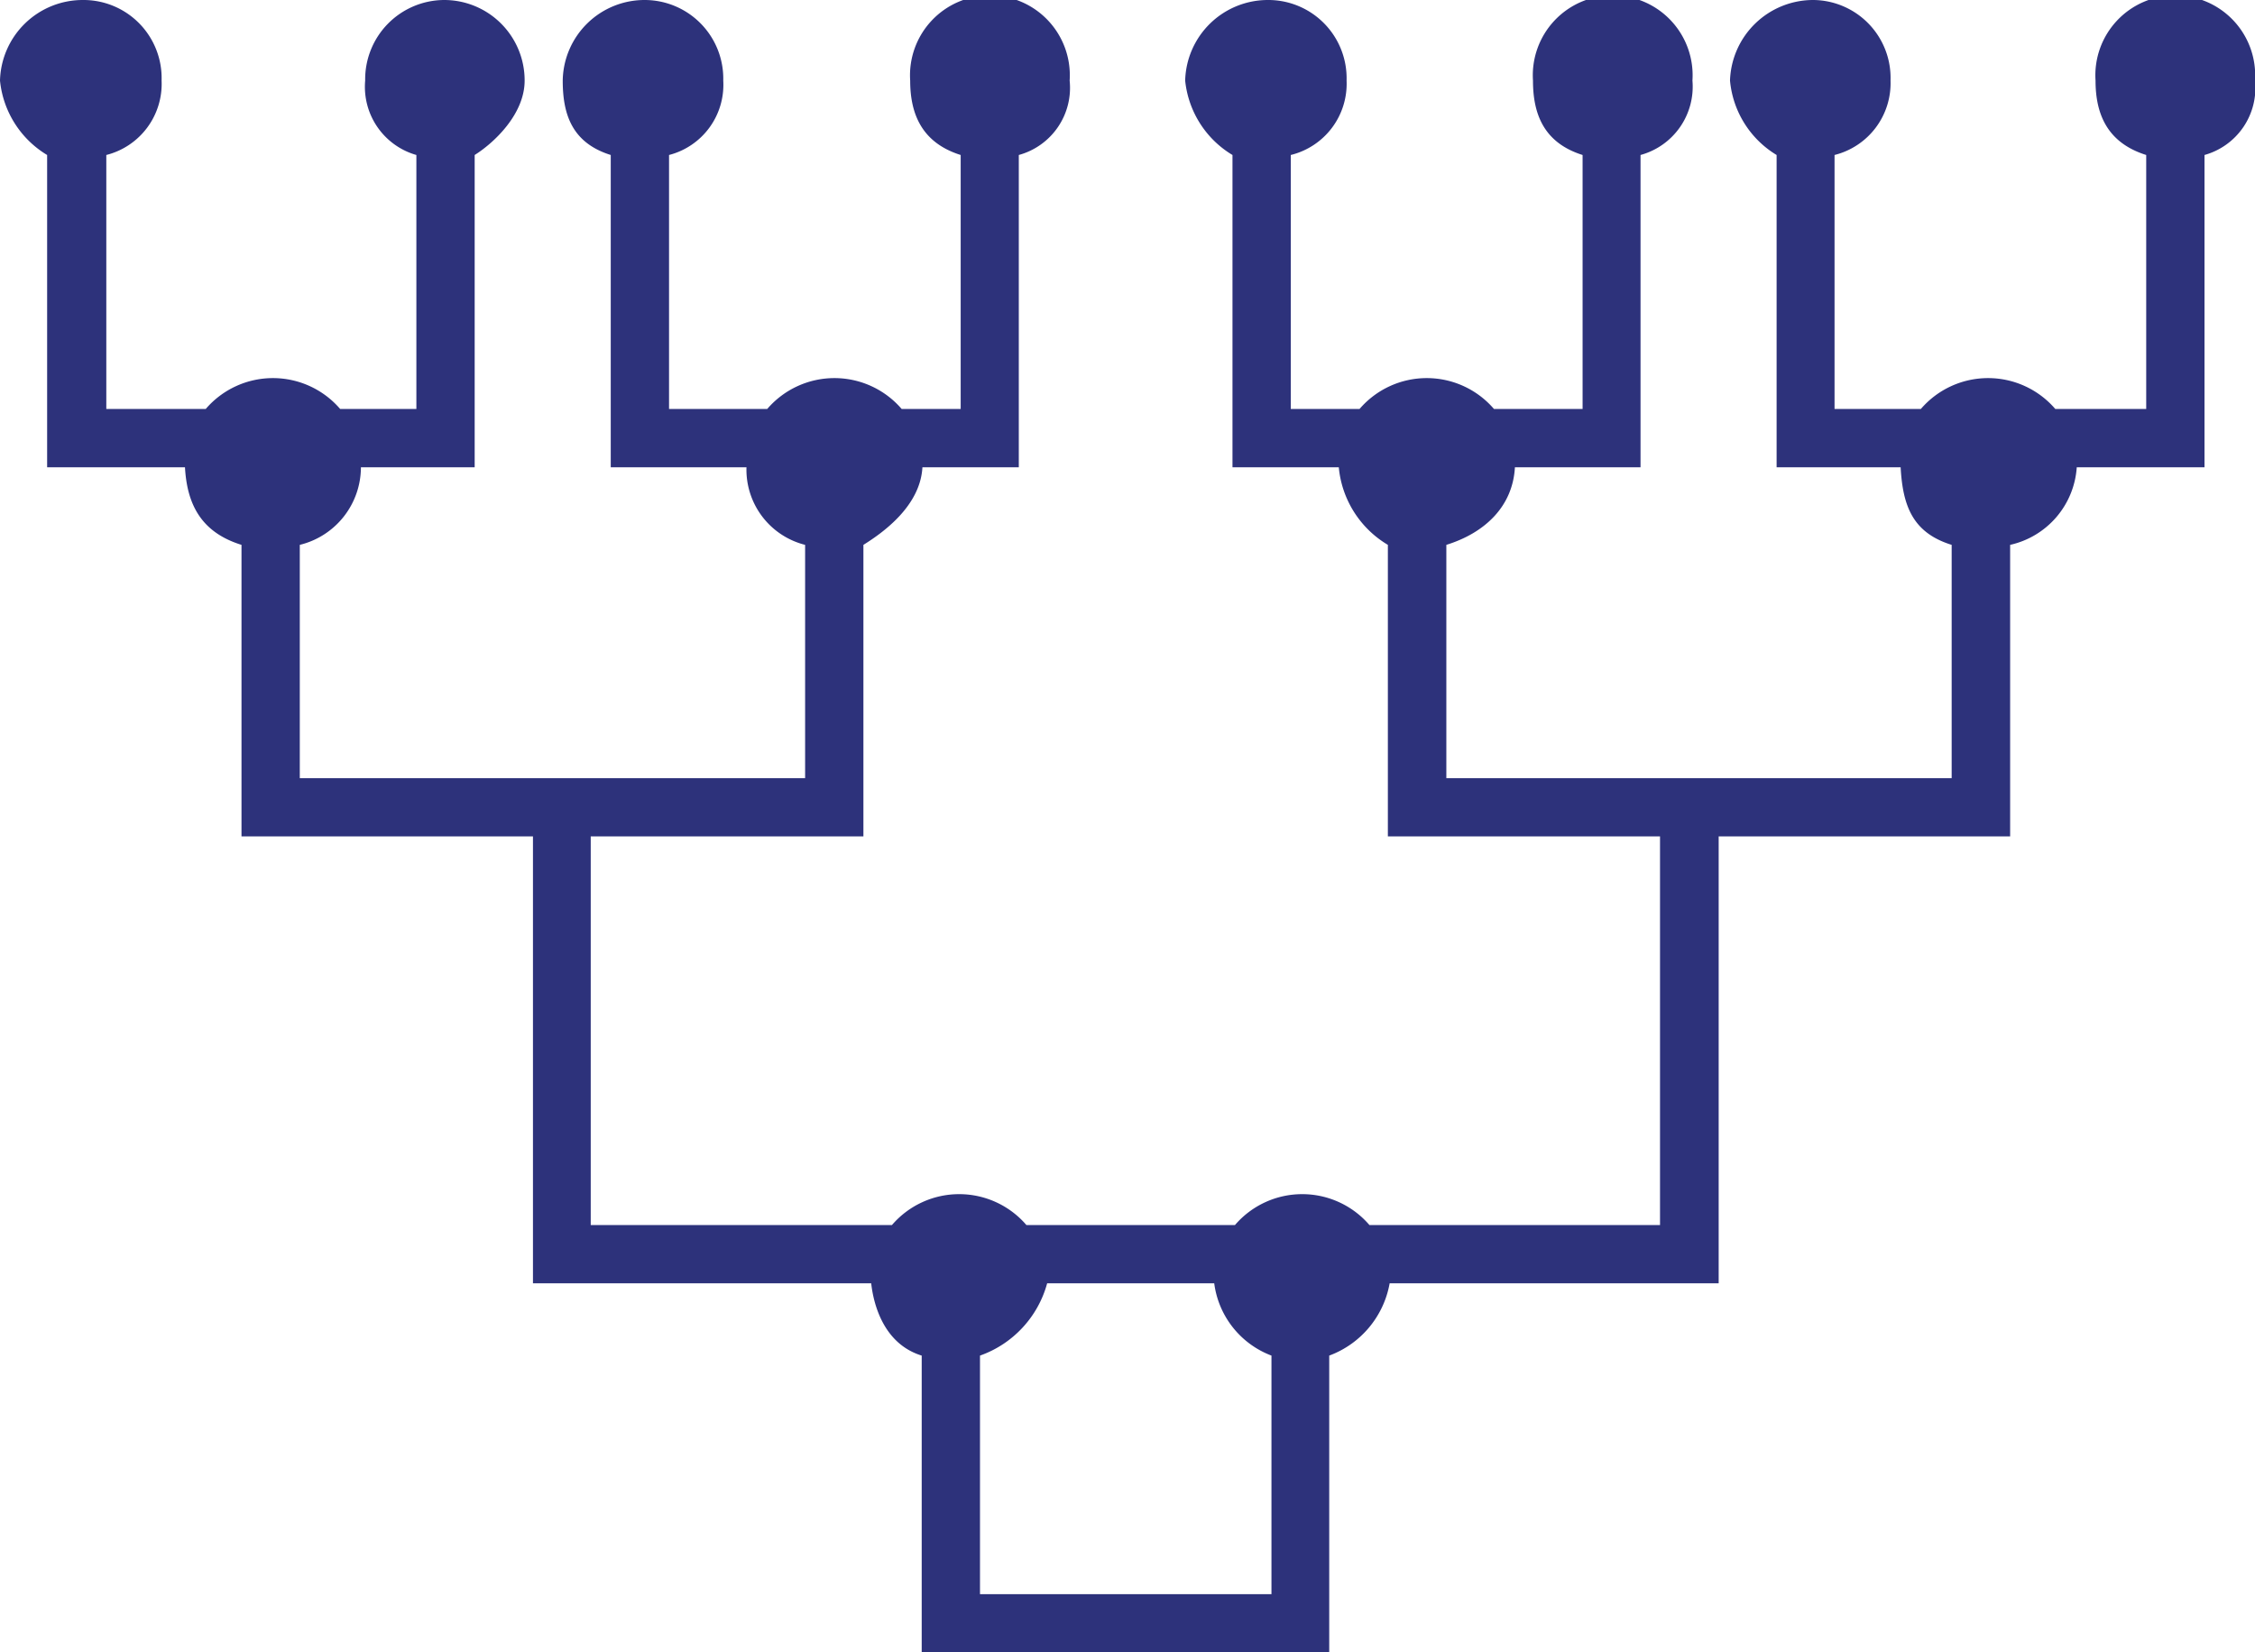 <svg xmlns="http://www.w3.org/2000/svg" viewBox="0 0 127.27 93.28"><defs><style>.a{fill:#2d327b;}</style></defs><path class="a" d="M127.27,4.55a4.51,4.51,0,1,0-9,0c0,1.89.66,3.51,2.86,4.2V23.09H116a5,5,0,0,0-7.59,0h-4.87V8.75a4.18,4.18,0,0,0,3.16-4.2A4.4,4.4,0,0,0,102.36,0a4.7,4.7,0,0,0-4.72,4.55,5.49,5.49,0,0,0,2.63,4.2V26.38h7c.12,2.2.69,3.7,2.88,4.38V43.93H81.63V30.76c2.19-.68,3.75-2.18,3.87-4.38h7.09V8.75a4,4,0,0,0,2.93-4.2,4.51,4.51,0,1,0-9,0c0,1.89.61,3.51,2.8,4.2V23.09h-5a5,5,0,0,0-7.59,0H72.85V8.75A4.14,4.14,0,0,0,76,4.55,4.42,4.42,0,0,0,71.58,0a4.67,4.67,0,0,0-4.69,4.55,5.55,5.55,0,0,0,2.67,4.2V26.38h6a5.71,5.71,0,0,0,2.77,4.38V47.22H93.69V69.16H77.29a5,5,0,0,0-7.59,0H57.93a5,5,0,0,0-7.59,0h-17V47.22H48.73V30.76c1.09-.68,3.21-2.18,3.33-4.38H57.5V8.75a3.93,3.93,0,0,0,2.87-4.2,4.51,4.51,0,1,0-9,0c0,1.89.66,3.51,2.85,4.2V23.09H50.89a5,5,0,0,0-7.59,0H37.76V8.75a4.09,4.09,0,0,0,3.06-4.2A4.44,4.44,0,0,0,36.4,0a4.62,4.62,0,0,0-4.64,4.55c0,1.89.51,3.51,2.71,4.2V26.38h7.66a4.38,4.38,0,0,0,3.31,4.38V43.93H16.92V30.76a4.52,4.52,0,0,0,3.45-4.38h6.42V8.75c1.1-.69,2.82-2.31,2.82-4.2A4.54,4.54,0,0,0,25.07,0a4.48,4.48,0,0,0-4.46,4.55,4,4,0,0,0,2.89,4.2V23.09H19.2a5,5,0,0,0-7.59,0H6V8.75a4.14,4.14,0,0,0,3.12-4.2A4.41,4.41,0,0,0,4.68,0,4.67,4.67,0,0,0,0,4.55a5.54,5.54,0,0,0,2.66,4.2V26.38h7.78c.12,2.2,1,3.7,3.19,4.38V47.22H30.08V72.45H49.17c.12,1.09.65,3.4,2.85,4.08V93.28h23V76.53a5.35,5.35,0,0,0,3.41-4.08H97V47.22h16.45V30.76a4.82,4.82,0,0,0,3.76-4.38h7.21V8.75A3.93,3.93,0,0,0,127.27,4.55ZM55.31,90V76.53a6,6,0,0,0,3.79-4.08h9.43a5.06,5.06,0,0,0,3.23,4.08V90Z"/></svg>